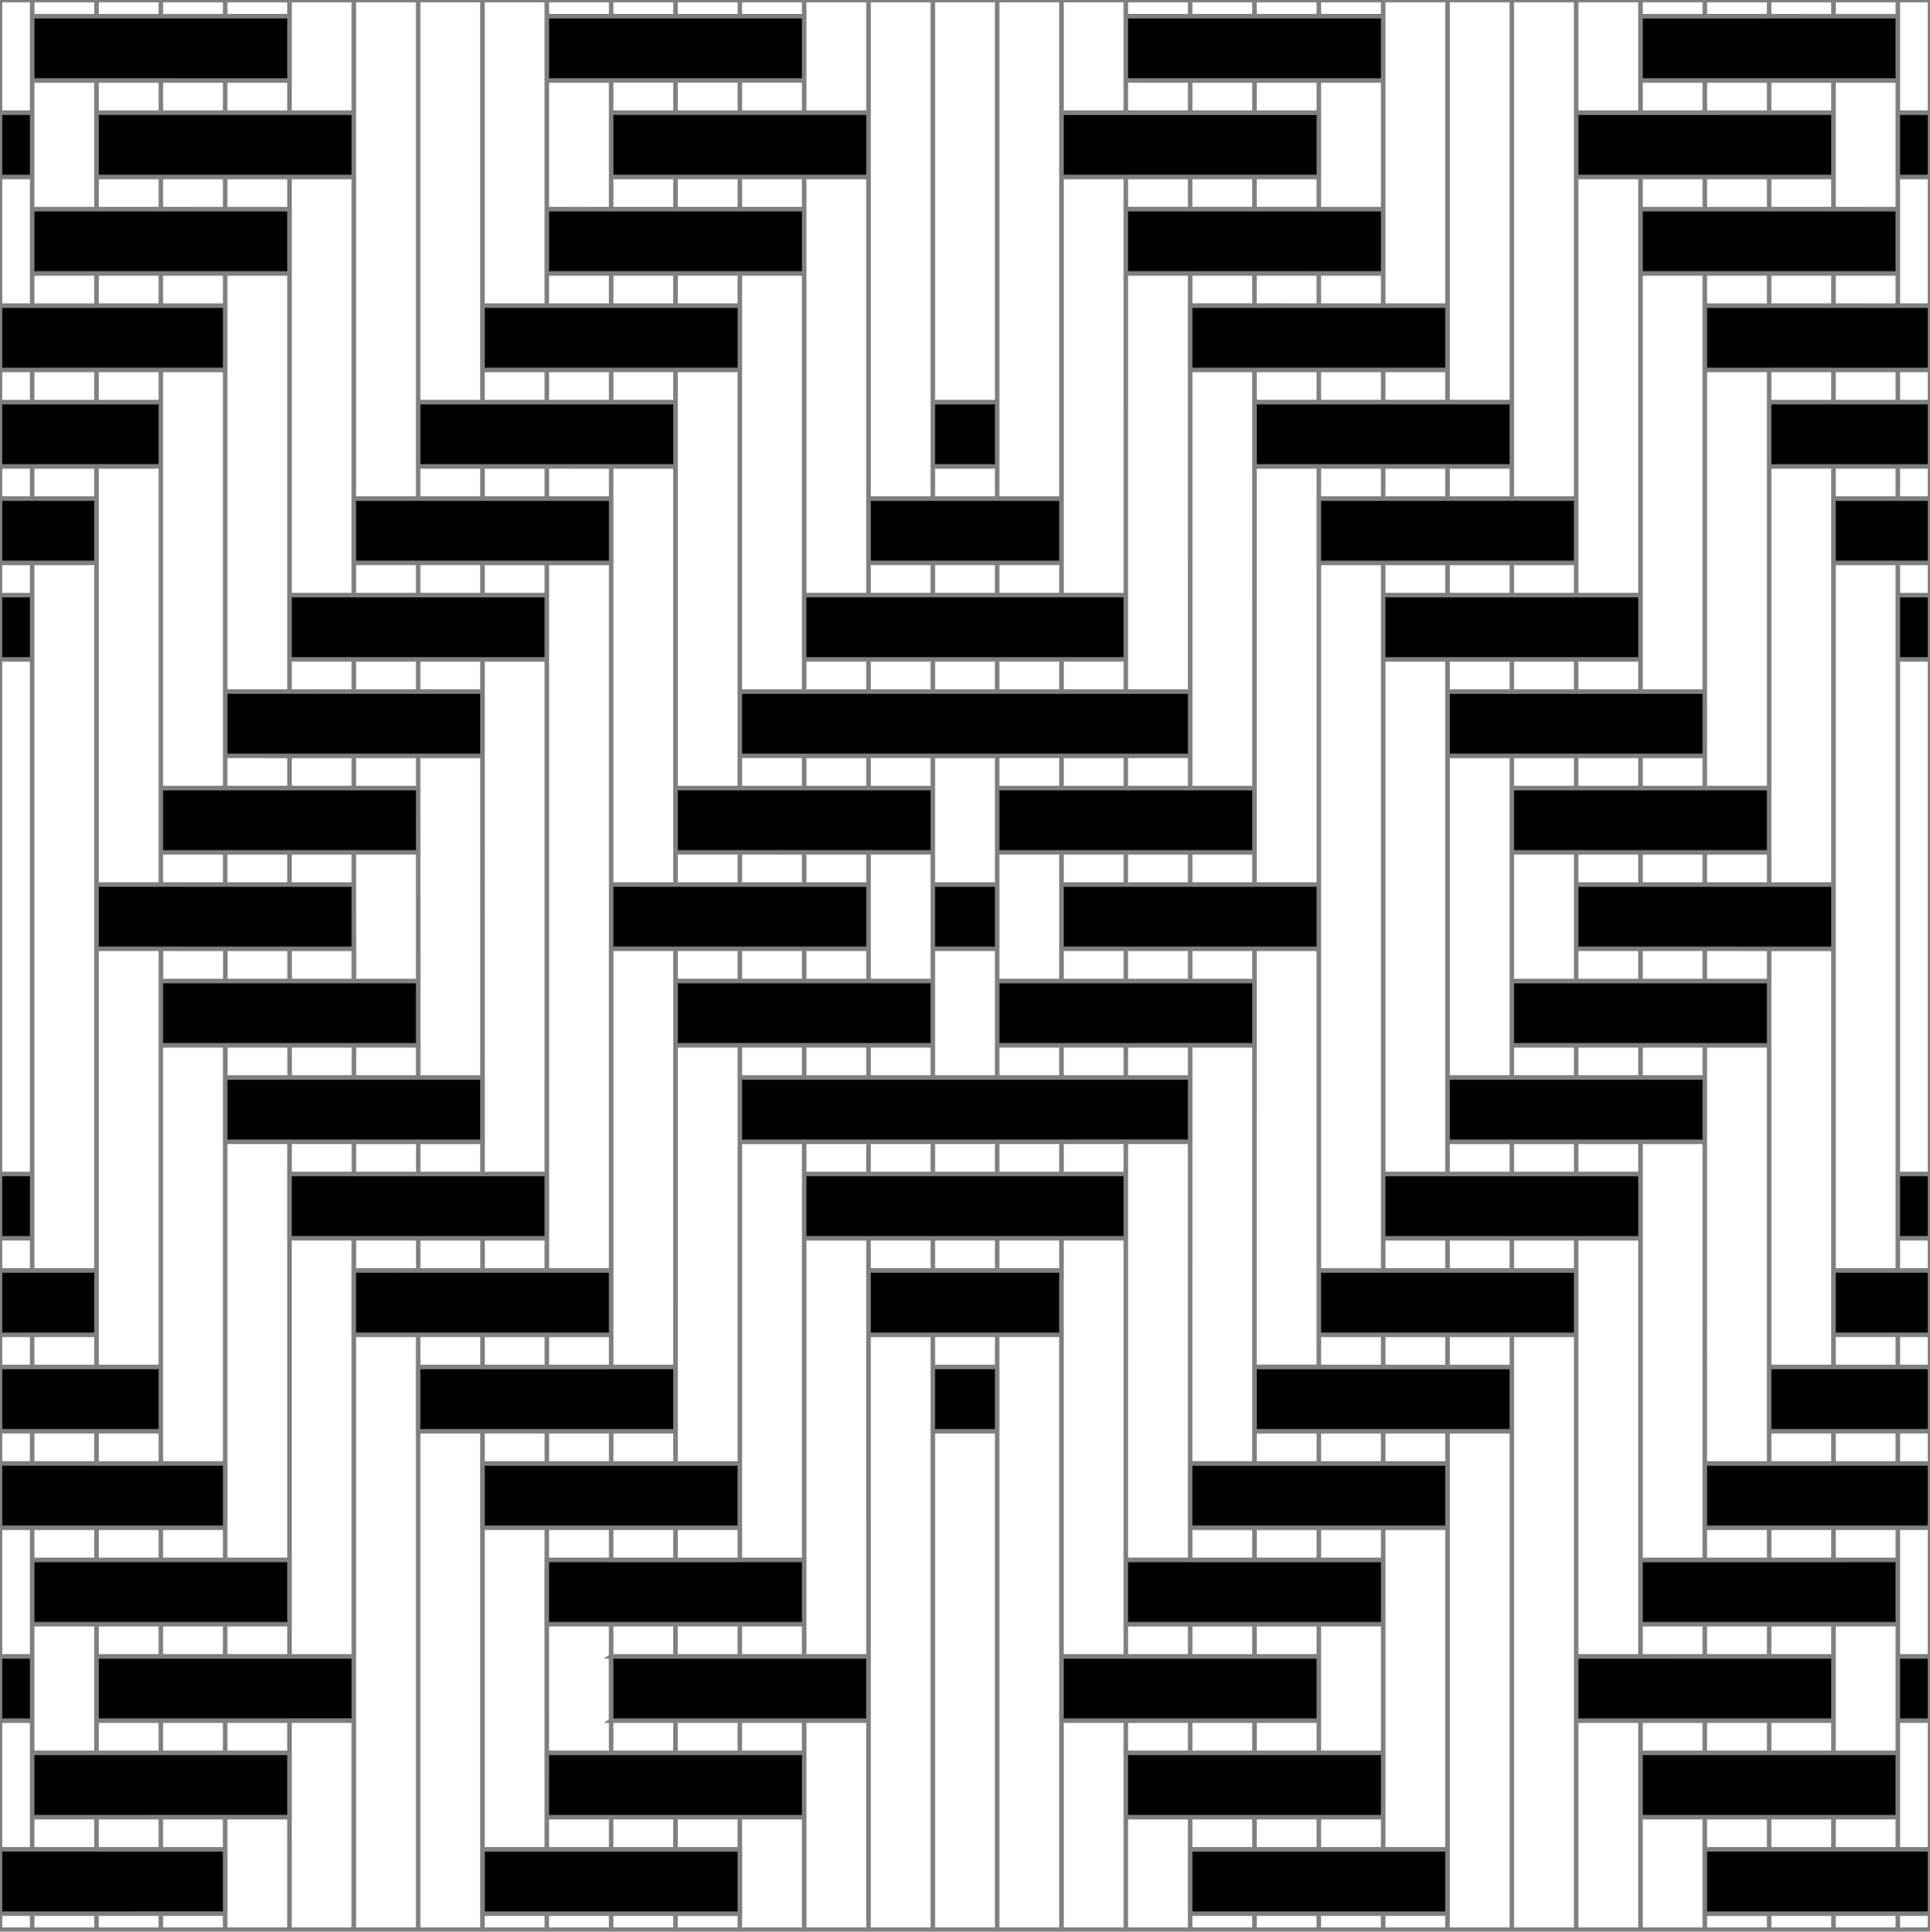 <svg version="1.1" xmlns="http://www.w3.org/2000/svg" xmlns:xlink="http://www.w3.org/1999/xlink" x="0px" y="0px"
	 width="425.199px" height="425.631px" viewBox="0 0 425.199 425.631" enable-background="new 0 0 425.199 425.631"
	 xml:space="preserve">
<rect x="0" y="0" width="425.199" height="425.631" fill="#808080" stroke="none"/>
<g id="Calque_1" class="fill-color01">
	<path fill="#000" d="M219.188,102.277h-13.173V89.106h13.173V102.277z M206.014,314.876h13.173v-13.172h-13.173V314.876z
		 M219.188,208.576v-13.17h-13.173v13.17H219.188z M233.362,110.365h-41.521v13.172h41.521V110.365z M191.841,293.616h41.517
		v-13.172h-41.517V293.616z M177.669,144.795h69.865v-13.172l-13.672,0v0h-3.639l-38.786,0.001l-0.099,0h-13.67V144.795z
		 M247.53,259.184h-69.861v13.172l56.09-0.003l0.099-0.001h13.672V259.184z M248.033,174.146l-14.172-0.001h-13.674v13.172h55.691
		v-13.172L248.033,174.146L248.033,174.146z M276.373,208.558h13.68v-13.154l-13.461,0l-0.213,0.001h-14.172h-0.5h-8.782l-4.799,0
		l-0.093,0h-13.672v13.168l41.888-0.013L276.373,208.558z M403.44,195.406h-13.676h-0.5h-11.546l-1.862,0.001h-0.764h-14.881
		l0.002-0.001l-12.467,0v13.17h55.693V195.406z M361.418,194.905h0.002v-0.002L361.418,194.905z M347.246,174.146L347.246,174.146
		l-13.676-0.001v13.172h55.693v-13.17l-27.847-0.001H347.246z M361.418,173.645L361.418,173.645l0.002,0.001v-0.001H361.418z
		 M319.399,166.057l13.172,0v-0.002h0.497h0.003h14.676v0l27.344,0.001v-13.17h-55.691V166.057z M345.128,144.796l13.822-0.001
		h1.968v-13.167h-55.693V144.8l13.273-0.001l0.4-0.005h14.672v0.002H345.128z M291.053,123.542l13.196-0.002l0.474-0.008h14.676
		v0.002h13.672l13.009-0.001h0.665v-13.163h-55.691V123.542z M276.879,102.279l13.163-0.001l0.507-0.006h14.674v0.002h13.672
		l12.492-0.001h1.184v-13.16h-55.691V102.279z M262.707,81.019l13.275-0.002l0.393-0.008h14.674v0.002h11.546l15.27-0.001h0.534
		V67.854h-55.691V81.019z M288.441,59.749l15.289-0.001h0.495V46.594h-55.691v13.163l13.273-0.002l0.396-0.009h14.672v0.002H288.441
		z M248.03,38.486h14.674v0.001h11.563l15.427-0.001h0.359V25.337h-55.691v13.161l13.287-0.003L248.03,38.486z M304.225,4.065
		h-55.691v13.172h55.691V4.065z M135.146,38.494h14.175v0.001l24.704,0.001l3.142,0v0l13.672,0.001v-13.17l-55.692-0.002V38.494z
		 M162.995,38.998v-0.001h0l-0.001,0.001H162.995z M134.647,17.235l4.781,0l9.393,0l27.846,0.002V4.068h-13.674h-0.5h-13.314h-0.859
		h-14.173V4.066l-13.174,0v13.171L134.647,17.235L134.647,17.235z M135.453,59.756L135.453,59.756l13.366,0.001h0.002h0.002l9.389,0
		l4.781,0v0l13.672,0V46.586l-42.021,0.001v0l-2.773,0l-10.898,0v13.168l11.282,0L135.453,59.756z M134.648,60.258L134.648,60.258
		L134.648,60.258L134.648,60.258L134.648,60.258z M148.821,60.258L148.821,60.258L148.821,60.258h-0.001H148.821z M120.474,81.016
		L120.474,81.016l42.017,0.002V67.845h-55.689v13.17l10.899,0L120.474,81.016z M106.302,102.276L106.302,102.276l42.015,0.002
		V89.106H92.628v13.17l10.9,0L106.302,102.276z M92.128,123.535L92.128,123.535l42.02,0.001v-13.171l-13.674,0v0l-4.667,0l-37.35,0
		v13.171h10.898H92.128z M134.648,109.865L134.648,109.865L134.648,109.865L134.648,109.865L134.648,109.865z M120.475,109.865
		L120.475,109.865L120.475,109.865h-0.001H120.475z M119.974,131.626l-9.062,0H106.3v0l-4.78,0l-9.392,0l-27.844-0.001v13.172
		h55.691V131.626z M106.301,131.125L106.301,131.125L106.301,131.125L106.301,131.125L106.301,131.125z M92.126,152.885l-4.78,0
		l-9.392,0l-27.845-0.001v13.172h55.692v-13.171l-9.062,0L92.126,152.885L92.126,152.885z M92.127,152.385L92.127,152.385
		L92.127,152.385L92.127,152.385L92.127,152.385z M35.936,187.317h55.691v-13.17l-13.674,0v0l-4.667,0l-37.35-0.001V187.317z
		 M77.956,173.645l-0.002,0.002h0.002V173.645z M21.763,208.575h55.692v-13.169h-13.41h-0.765H48.796l0.001-0.001l-27.034-0.001
		V208.575z M49.608,194.905L49.608,194.905L49.608,194.905L49.608,194.905L49.608,194.905z M91.626,216.666H77.985v0.001H64.078
		h-0.765H49.139v-0.002H35.933v13.171h55.692V216.666z M105.796,237.925H92.594l-0.441,0.004H78.339h-0.858H63.307v-0.002H50.106
		v13.168h55.689V237.925z M119.966,259.186h-13.645h-0.02h-0.48h-0.02H92.455h-0.806H77.475v-0.002H64.28v13.17h55.686V259.186z
		 M134.136,280.448h-13.662v-0.001l-13.851-0.001h-0.806H91.643v-0.001l-13.191-0.001v13.17h55.685V280.448z M148.306,301.702
		h-13.208l-0.441,0.004h-13.866h-0.806h-14.174v-0.002h-2.277H92.626v13.17h55.681V301.702z M162.476,322.966h-13.651v0.002h-13.814
		h-0.858h-14.174v-0.002h-13.182v13.168h55.679V322.966z M120.971,344.223v13.17h55.675v-13.17h-13.403l-0.25,0.002h-13.866h-0.806
		h-14.174v-0.002H120.971z M176.667,365.485h-13.372h-0.806h-14.174v-0.002h-13.171v13.168h10.897h2.774l42.001,0.002v-13.168
		h-13.655H176.667z M120.973,399.911h14.17v0.001l10.969,0.001h2.703v0.001h0.002v-0.001l7.086,0.001l7.086-0.001v0.002h0.21h13.468
		v-13.172h-55.693V399.911z M148.815,400.415h0.002v-0.002L148.815,400.415z M106.823,421.171h14.148v0.002h0.016h13.658h0.498
		h14.174v0.004h13.174v-13.172h-55.668V421.171z M262.207,378.651L262.207,378.651l27.844,0.002v-13.164H276.77h-0.889h-14.174
		v-0.002h-14.174v-0.004l-13.176-0.002v13.17l6.59,0.001l7.086-0.001h10.599H262.207z M277.586,399.911L277.586,399.911
		l26.639,0.002v-13.17h-55.691v13.168h13.672h0.811H277.586z M276.379,400.413l-0.002,0.002h0.002V400.413z M290.551,400.413
		l-0.002,0.002h0.002V400.413z M262.705,421.171h13.674h0.494h14.172v0.001l27.354,0.001v-13.168h-55.693V421.171z M261.707,344.227
		v-0.003l-13.174-0.001v13.172h55.691v-13.166h-13.312h-0.858h-14.174v-0.002H261.707z M304.725,322.969h-0.496h-0.004h-14.172
		v-0.002l-27.35-0.002v13.172l42.021-0.002h2.773h10.9v-13.166h-13.67H304.725z M276.879,314.878h13.674h28.346h13.672v-13.17
		h-55.691V314.878z M291.049,293.618h14.18l41.516,0.002v-13.17h-55.695V293.618z M305.225,272.356h14.174h41.516v-13.164h-55.689
		V272.356z M361.92,251.102h13.168v-13.168h-55.689v13.162h14.176v0.002h13.674h0.498h14.174V251.102z M389.262,229.841v-13.164
		h-55.691v13.159h14.176v0.002h2.832h10.842h0.496h14.174v0.003H389.262z M135.147,208.574h55.693v-13.168h-14.174v0l-41.52-0.002
		V208.574z M162.995,194.903l-0.002,0.002h0.002V194.903z M275.873,216.666h-55.686v13.172l41.892-0.011l0.124-0.004h13.67V216.666z
		 M162.995,229.834h14.174h0.498h14.174v0.002h2.274h10.899v-13.17h-55.692v13.172l13.233-0.001L162.995,229.834z M205.514,230.338
		L205.514,230.338L205.514,230.338L205.514,230.338L205.514,230.338z M162.989,174.15h-13.668v13.167h55.692v-13.172l-41.9,0.003
		L162.989,174.15z M248.033,152.885h-3.981l-66.817,0.002l-0.07,0h-13.67v13.168h98.212v-13.172L248.033,152.885L248.033,152.885z
		 M248.03,251.087h13.674v-13.158h-14.17v-0.001l-84.039-0.003v13.172l84.464-0.009L248.03,251.087z M418.612,272.354h6.086v-13.172
		h-6.086V272.354z M418.612,378.655h6.086v-13.17h-6.086V378.655z M404.438,293.614h20.26v-13.172h-20.26V293.614z M403.938,301.704
		l-3.986-0.001l-9.686,0.001v13.17h34.432v-13.172L403.938,301.704L403.938,301.704z M403.44,365.485h-14.176l-41.518-0.002v13.17
		h55.693V365.485z M361.42,364.981l-0.002,0.002h0.002V364.981z M375.592,364.981l-0.002,0.002h0.002V364.981z M390.264,399.911
		h14.176v0.002h2.273h10.898v-13.17H361.92v13.172h13.231l0.44-0.004h14.174H390.264z M417.612,344.223l-41.901,0.003l-0.124,0.001
		H361.92v13.168h55.691V344.223z M403.94,322.966h-14.178h-0.498h-13.172v13.168h48.605v-13.172l-20.469,0.002L403.94,322.966z
		 M376.092,408.003v13.172l27.848-0.001v-0.001l4.686,0.001l6.775-0.001h2.711h0.838h5.748v-13.17h-6.586H376.092z M418.612,144.792
		h6.086v-13.164h-6.086V144.792z M418.612,25.327v13.17h6.086v-13.17H418.612z M404.44,123.535h14.172v0.004h6.086v-13.173H404.44
		V123.535z M390.264,102.281h13.674h0.002h14.172h6.586V89.11h-34.434V102.281z M417.612,59.76V46.588h-55.693V59.76h25.739
		l16.282-0.001v0.001H417.612z M361.418,38.499l2.876,0l11.298,0l27.848-0.001V25.328l-41.885,0.014l-0.131,0.004h-13.678V38.5
		L361.418,38.499L361.418,38.499z M389.764,39.001h0.002v-0.002L389.764,39.001z M403.94,17.24h2.773h10.898V4.069L375.72,4.079
		l-0.124,0.003h-13.672V17.24L403.94,17.24L403.94,17.24z M376.09,81.021h13.674V81.02l7.088,0l7.088,0v0.001h20.758V67.849H376.09
		V81.021z M6.585,259.182H0.5v13.172h6.085V259.182z M6.585,365.485H0.5v13.17h6.085V365.485z M20.76,280.442H0.5v13.172H20.76
		V280.442z M34.933,301.702H0.5v13.172h34.433V301.702z M63.28,344.223H7.586v13.172H63.28V344.223z M63.78,365.483l-4.781-0.001
		l-23.262,0.002l-0.304,0.001H21.76v13.168l41.889-0.014l0.124-0.004h13.681v-13.154L63.78,365.483L63.78,365.483z M35.433,364.981
		l-0.002,0.002h0.002V364.981z M7.586,399.915l41.891-0.011l0.124-0.003h13.672v-13.158H7.586V399.915z M49.106,322.962H35.933
		l-0.5,0.004H20.76v-0.004H7.086H7.085H0.5v13.172h48.606V322.962z M0.5,408.003v13.17l34.816-0.006l0.113-0.002h13.672v-13.16
		h-1.608L0.5,408.003z M7.085,421.675L7.085,421.675L7.085,421.675L7.085,421.675L7.085,421.675z M6.585,131.628H0.5v13.164h6.085
		V131.628z M6.585,25.327H0.5v13.17h6.085V25.327z M7.085,123.531H20.76v-13.165H0.5v13.173l6.239-0.002L7.085,123.531z
		 M21.26,102.278h13.671V89.11H0.5v13.171l20.61-0.002L21.26,102.278z M7.086,102.781L7.086,102.781L7.086,102.781L7.086,102.781
		L7.086,102.781z M49.607,25.329H35.433h-2.774h-10.9v13.168h14.173v0l41.52,0.001V25.328l-26.75,0L49.607,25.329z M49.606,39.001
		L49.606,39.001L49.606,39.001L49.606,39.001L49.606,39.001z M21.26,17.24l42.019,0.001V4.069H50.105l-0.5,0.003H35.791h-0.859
		H20.759V4.069H7.585V17.24l6.588,0L21.26,17.24z M49.61,59.755h13.668V46.588H7.586L7.585,59.76l41.901-0.004L49.61,59.755z
		 M35.435,81.017h13.669V67.849H0.5v13.172l34.793-0.003L35.435,81.017z"/>
</g>
<g id="Calque_2" class="fill-color02">
	<path fill="#fff" d="M206.014,103.278h13.173v6.086l-13.174-0.002L206.014,103.278z M206.014,297.66l0,3.042h13.173v-6.086
		h-13.173L206.014,297.66z M206.013,130.623h13.174v-6.086h-13.174V130.623z M220.188,130.623h13.174v-6.086h-13.174V130.623z
		 M205.013,124.536h-13.173l-0.002,6.086h13.175V124.536z M206.013,279.442h13.174v-6.086h-13.174V279.442z M220.188,279.442h13.17
		v-6.086h-13.17V279.442z M205.013,279.442v-6.086h-13.173l-0.001,3.044l0.001,3.042H205.013z M206.013,151.883h13.174v-6.088
		h-13.174V151.883z M220.188,151.883h13.174v-6.086l-13.174-0.002V151.883z M234.362,151.883l13.172,0.001v-6.087h-13.172V151.883z
		 M190.839,145.797h-13.172v6.087h13.172V145.797z M205.013,145.795h-13.173v6.088h13.173V145.795z M206.013,258.182h13.174v-6.086
		h-13.174V258.182z M220.188,258.182h13.174v-6.086h-13.174V258.182z M247.53,252.096h-13.168v6.086l13.168,0.002V252.096z
		 M190.839,258.184v-6.088h-13.172v6.088H190.839z M191.841,258.182h13.173v-6.086h-13.173V258.182z M206.013,174.144v13.173v7.087
		h13.174v-7.087v-13.173v-7.085h-13.174V174.144z M206.013,216.166L206.013,216.166l0,7.085l0,7.085h0v0.002h0l0,1.677l0,4.91
		h13.169v-7.087h0.001l0.003-20.261h-13.173L206.013,216.166z M233.358,188.317h-13.17v6.087v1v20.262h13.17V188.317z
		 M205.013,188.317h-13.173v6.086v1v20.263h13.173V188.317z M134.147,208.576v-13.174v-70.861h-13.173l0,6.583h0v2.166
		l0.013,139.546l0,0.021v6.584h13.158V208.576z M304.223,124.542h-13.17v154.906h13.172v-7.247l-0.002-13.509h0.002L304.223,124.542
		z M119.974,145.8h-13.173l0.019,105.77l0.001,0.029v6.584h13.153V145.8z M305.229,258.186h13.17v-6.08h-0.004v-15.172h0.004
		v-70.875v-13.177v-0.5V145.8h-13.17V258.186z M105.802,167.058H92.628l0.023,63.234l0.002,0.048v6.583h13.148V167.058z
		 M332.571,230.848v-0.513v-0.487v-13.183v-0.489v-28.86v-13.173v-7.085h-13.172v69.866h13.172V230.848z M148.319,174.15h-0.003
		v-70.871h-13.169v6.586h0.001l0,7.086l0,7.085h-0.001v70.366h13.173L148.319,174.15z M135.157,294.118v6.584h13.163v-91.125
		h-13.173l0.009,84.505L135.157,294.118z M149.324,315.342l0,0.036v6.584h13.17v-70.863v-13.178v-7.081h-13.174L149.324,315.342z
		 M163.495,322.966v20.256h13.172V272.36v-13.676v-6.586h-13.172V322.966z M177.667,273.36v70.863v20.258h13.174l-0.002-91.121
		H177.667z M191.841,294.62v130.076h13.174l-0.001-130.076H191.841z M206.014,424.696h13.173V315.88h-13.173V424.696z
		 M220.188,301.702v13.178v109.816h13.17v-59.219v-70.861h-13.17V301.702z M234.362,279.944v0.498v14.174h-0.001l-0.003,69.861
		h13.172v-20.266v-70.855h-13.168V279.944z M261.703,322.948v-70.852h-13.17v6.588v0.5v14.172h-0.001l-0.003,69.855h13.174V322.948z
		 M275.873,230.838h-13.166v6.591v0.496v14.172h-0.001l-0.003,69.852h13.172L275.873,230.838z M290.045,209.574h-13.166v6.591v0.497
		v14.175h-0.001l-0.003,69.845h13.17V209.574z M276.879,173.644v0.5v13.174v0.5v6.585h13.172l-0.002-91.119h-13.17V173.644z
		 M275.875,89.096v-7.071h-13.168v70.857v13.174v7.087h13.172L275.875,89.096z M261.703,60.767h-13.17v70.856v13.174v7.086h13.174
		l-0.004-84.048V60.767z M247.53,39.509h-13.168v84.028v7.086h13.172l-0.004-84.049V39.509z M190.839,123.536V39.501h-13.172v6.109
		v0.475v0.001v1.213l0,10.165l0,2.794h0l-0.001,70.365h13.174V123.536z M176.665,60.762h-13.172v6.107v0.216l0.002,0.259v14.672
		h-0.002l-0.001,69.866h13.174V60.762z M162.489,82.025h-13.168v6.581v0.5v14.172h0l0,69.867h13.169V82.025z M91.628,188.317H78.456
		l0.022,20.639l0.007,0.123v6.585h13.143V188.317z M333.571,215.666h13.176v-7.091v-13.172v-7.086h-13.176V215.666z
		 M220.188,173.144h13.174v-6.086l-13.174-0.002V173.144z M234.362,173.144l13.172,0.001v-6.087h-13.172V173.144z M177.667,173.144
		l13.172,0.001v-6.087h-13.172V173.144z M163.493,173.144h13.174v-6.086l-13.172-0.002L163.493,173.144z M248.533,173.145h13.174
		v-6.088h-13.174V173.145z M333.571,173.144h13.176v-6.085h-13.176V173.144z M347.746,173.144l13.17,0.001v-6.086h-2.244h-10.926
		V173.144z M375.09,167.059h-13.17v6.086h13.17V167.059z M347.746,194.403h13.172v-6.086h-13.172V194.403z M375.09,188.319h-13.17
		v6.084h13.17V188.319z M376.092,194.403h13.172v-6.085h-13.172V194.403z M347.746,215.663h13.172v-6.088h-13.172V215.663z
		 M375.09,209.576h-13.17v6.088h13.17V209.576z M376.092,215.665h13.172v-6.086l-13.172-0.002V215.665z M333.571,236.925h13.176
		v-6.076h-13.176V236.925z M360.916,230.848h-13.17v6.076l13.17,0.002V230.848z M375.088,230.848H361.92v6.078h13.168V230.848z
		 M319.399,258.184h13.176v-6.078h-13.176V258.184z M333.574,258.184l13.172,0.002v-6.08h-13.172V258.184z M360.914,258.186v-6.08
		h-13.166v6.08H360.914z M305.225,279.444h13.174v-6.08h-13.174V279.444z M319.399,279.444l13.172,0.002v-6.082h-13.172V279.444z
		 M333.574,279.446h13.172v-6.082h-13.172V279.446z M291.053,300.706h13.176v-6.084h-13.176V300.706z M305.229,294.622v6.084
		l13.17,0.002v-6.086h-1.608H305.229z M319.403,294.622v6.086h13.168v-6.086h-1.608H319.403z M276.879,321.966h13.174v-6.084
		l-13.174-0.002V321.966z M291.053,321.966h13.172v-6.084h-13.172V321.966z M305.229,321.966h13.17v-6.084h-13.17V321.966z
		 M262.707,343.223h13.174v-6.082l-13.174-0.002V343.223z M276.881,343.223h13.172v-6.082h-13.172V343.223z M291.055,343.223h13.17
		v-6.082h-13.17V343.223z M248.533,364.481h13.174v-6.08l-13.174-0.002V364.481z M262.707,364.481h13.172v-6.08h-13.172V364.481z
		 M276.881,364.481h13.172v-6.08h-13.172V364.481z M248.533,385.739h13.174v-6.086h-13.174V385.739z M262.707,385.739l13.172,0.002
		v-6.088h-13.172V385.739z M276.881,385.741h13.172v-6.088h-13.172V385.741z M262.705,406.999h13.172v-6.084h-13.172V406.999z
		 M276.879,407.001h13.17v-6.086h-13.17V407.001z M291.051,407.001h13.172v-6.086h-13.172V407.001z M276.879,424.696h13.166v-2.52
		h-13.166V424.696z M291.045,424.696h13.172v-2.52h-13.172V424.696z M305.219,424.696h13.172v-2.52h-13.172V424.696z
		 M106.798,424.696h13.174v-2.52h-13.174V424.696z M120.971,424.696h13.172v-2.52h-13.172V424.696z M135.145,424.696h13.171v-2.52
		h-13.171V424.696z M120.971,406.999h13.172v-6.084h-13.17L120.971,406.999z M148.315,400.915h-13.172v6.084l13.172,0.002V400.915z
		 M149.317,407.001h13.172v-6.086h-13.172V407.001z M148.315,379.653h-13.171v6.086h13.171V379.653z M162.487,379.653h-13.172v6.086
		l13.172,0.002V379.653z M176.661,379.653h-13.172v6.088h13.172V379.653z M148.315,358.397l-13.171-0.002v6.086h13.171V358.397z
		 M162.487,358.397h-13.172v6.084h13.172V358.397z M176.661,358.397h-13.172v6.084h13.172V358.397z M120.973,343.221h13.174v-6.084
		l-13.174-0.002V343.221z M135.147,343.221h13.172v-6.084h-13.172V343.221z M149.321,343.221h13.172v-6.084h-13.172V343.221z
		 M106.805,321.962h13.174v-6.084l-13.174-0.002V321.962z M120.979,321.962h13.172v-6.084h-13.172V321.962z M135.153,321.962h13.168
		v-6.084h-13.168V321.962z M92.637,300.702h13.174v-6.084l-13.174-0.002V300.702z M106.811,300.702h13.172v-6.084h-13.172V300.702z
		 M120.985,300.702h13.162v-6.084h-13.162V300.702z M78.469,279.442h13.174v-6.084l-13.174-0.002V279.442z M92.643,279.442h13.172
		v-6.084H92.643V279.442z M106.817,279.442h13.157v-6.084h-13.157V279.442z M64.302,258.182h13.174v-6.084l-13.174-0.002V258.182z
		 M78.475,258.182h13.172v-6.084H78.475V258.182z M92.649,258.182h13.152v-6.084H92.649V258.182z M50.134,236.923h13.174v-6.083
		l-13.174-0.002V236.923z M64.307,236.923h13.172v-6.083H64.307V236.923z M78.481,236.923h13.146v-6.083H78.481V236.923z
		 M35.965,215.664h13.174v-6.085l-13.174-0.002V215.664z M50.139,215.664h13.172v-6.085H50.139V215.664z M77.456,209.578H64.313
		v6.085h13.143V209.578z M49.107,194.404v-6.087H35.936l-0.002,6.087H49.107z M63.28,188.319H50.108v6.085H63.28V188.319z
		 M77.454,188.319H64.281v6.085h13.172V188.319z M63.281,167.059l-13.172-0.002l-0.001,6.088h13.173V167.059z M77.454,167.059
		H64.281v6.086h13.172V167.059z M91.628,167.059H78.456v6.086h13.172V167.059z M64.283,151.885h13.17v-6.087l-13.17-0.001V151.885z
		 M91.626,145.798H78.454v6.087h13.172V145.798z M92.628,151.885h13.173v-6.087H92.628V151.885z M91.628,124.537l-13.174-0.001
		v6.087h13.174V124.537z M92.628,124.537v6.086l13.172,0.001v-6.087H92.628z M106.802,130.625h13.172v-6.087h-13.172V130.625z
		 M105.802,103.278H92.628v6.086h13.174V103.278z M119.973,103.278h-13.172v6.086l13.172,0.001V103.278z M134.147,103.279
		l-13.172-0.001v6.087h13.172V103.279z M119.974,82.018h-13.174v6.086h13.174V82.018z M134.146,82.018h-13.172v6.086l13.172,0.002
		V82.018z M135.148,88.106h13.168v-6.088h-13.168V88.106z M134.147,60.758h-13.173v6.086h13.173V60.758z M148.319,60.758h-13.171
		v6.086l13.171,0.001V60.758z M149.321,66.844h13.17v-6.087h-13.17V66.844z M135.147,45.583h13.174v-6.085h-13.174V45.583z
		 M162.493,39.498h-13.172v6.085l13.172,0.002V39.498z M176.665,39.498h-13.17v6.087h13.17V39.498z M135.147,24.323h13.174v-6.086
		h-13.174V24.323z M162.493,18.237h-13.172v6.086l13.172,0.002V18.237z M163.495,24.324h13.172v-6.088h-13.172V24.324z
		 M134.147,0.519h-13.174v2.545h13.174V0.519z M148.319,0.519h-13.172v2.545h13.172V0.519z M162.493,0.519H149.32v2.545h13.173
		V0.519z M332.571,145.8h-13.172v6.082h13.172V145.8z M346.744,145.8h-13.174v6.082l13.174,0.002V145.8z M360.916,145.8h-13.17
		v6.083h13.17V145.8z M305.225,130.619h13.174v-6.078h-13.174V130.619z M332.571,124.542h-13.172v6.08h13.172V124.542z
		 M346.744,124.542h-13.174v6.079h13.174V124.542z M304.223,103.283h-13.172v6.075h13.172V103.283z M318.395,103.283h-13.172v6.075
		l13.172,0.002V103.283z M332.571,103.283h-13.172v6.076h13.172V103.283z M290.049,82.026h-13.17v6.071h13.17V82.026z
		 M304.221,82.026h-13.172v6.071l13.172,0.002V82.026z M318.395,82.026h-13.172v6.072h13.172V82.026z M275.875,60.767h-13.168v6.068
		h13.168V60.767z M290.047,60.767h-13.172v6.068l13.172,0.002V60.767z M304.221,60.767h-13.172v6.069h13.172V60.767z
		 M261.703,39.509h-13.17v6.065h13.17V39.509z M275.873,39.509h-13.17v6.065l13.17,0.001V39.509z M290.047,39.509h-13.172v6.065
		h13.172V39.509z M248.533,24.324l13.174,0.001V18.24l-13.174-0.002V24.324z M275.877,18.24h-13.17v6.086l13.17,0.002V18.24z
		 M290.051,18.239h-13.172v6.088h13.172V18.239z M275.877,0.519h-13.17v2.543h13.17V0.519z M290.049,0.519h-13.172v2.543
		l13.172,0.002V0.519z M304.223,0.519h-13.172v2.544h13.172V0.519z M290.549,0.02h0.002v0L290.549,0.02L290.549,0.02z
		 M234.362,194.403h13.172v-6.084h-13.172V194.403z M248.533,194.403h13.174v-6.085h-13.174V194.403z M275.879,188.318h-13.172
		v6.085h13.172V188.318z M234.362,215.663h13.172v-6.088h-13.172V215.663z M248.533,215.663h13.174v-6.088h-13.174V215.663z
		 M262.707,215.663h13.166v-6.088h-13.166V215.663z M149.321,215.663h13.172v-6.088h-13.172V215.663z M163.495,209.574v6.088h13.17
		v-6.088H163.495z M190.839,209.574h-13.172v6.088h13.172V209.574z M163.495,194.403h13.172v-6.084l-13.172-0.002V194.403z
		 M162.493,188.317h-13.172v6.086h13.172V188.317z M177.667,194.403h13.174v-6.084h-13.174V194.403z M177.669,236.921h13.172v-6.083
		h-13.172V236.921z M163.495,236.921h13.172v-6.083h-13.172V236.921z M205.013,230.838h-13.173v6.087h13.173V230.838z
		 M234.358,236.925h13.176v-6.085l-13.176-0.002V236.925z M233.358,230.838h-13.17v6.087h13.17V230.838z M261.703,230.84h-13.17
		v6.085h13.17V230.84z M205.013,167.055h-13.173v6.088h13.173V167.055z M262.705,424.696h13.168v-2.52h-13.168V424.696z
		 M261.703,407.505L261.703,407.505v-6.59h-13.17v23.781h13.172l-0.001-7.473L261.703,407.505z M234.362,424.696h13.172v-23.781
		v-0.504v-0.496v-13.176v-0.496v-6.59h-13.172V424.696z M177.667,424.696h13.172v-45.043h-13.172V424.696z M163.491,407.005
		l0.025,0.5v14.672h-0.025v2.52h13.172v-23.781h-13.172V407.005z M149.317,424.696h13.172v-2.518h-13.172V424.696z M233.358,0.519
		h-13.17v101.758v7.079h13.17V0.519z M219.184,0.519h-13.17v87.578h13.17V0.519z M205.012,0.519h-13.172v108.842h13.173
		L205.012,0.519z M163.493,3.065h13.174V0.519h-13.174V3.065z M190.839,0.519h-13.172v2.545v1v13.172v0.5v6.588l13.172,0.001V0.519z
		 M234.362,24.324h13.172v-6.587v-0.001v-0.499V3.565V0.519h-13.172V24.324z M261.703,0.519h-13.168v2.543h13.168V0.519z
		 M418.612,279.44l6.086,0.002v-6.086h-6.086V279.44z M418.612,300.702h6.086v-6.088h-6.086V300.702z M404.44,300.702h13.172v-6.088
		H404.44V300.702z M418.612,321.962h6.086v-6.088h-6.086V321.962z M390.264,321.962h13.176v-6.086h-13.176V321.962z M404.44,321.962
		h13.172v-6.088H404.44V321.962z M418.612,424.696h6.086v-2.521h-6.086V424.696z M390.264,424.696h13.176v-2.521h-13.176V424.696z
		 M404.44,424.696h13.172v-2.521H404.44V424.696z M418.612,344.221v13.174v7.088h6.086v-27.346h-6.086V344.221z M418.612,386.743
		v13.172v7.086l6.086,0.002v-27.348h-6.086V386.743z M404.44,364.481v1v13.172v7.088l13.172,0.002v-7.088v-13.172v-7.088H404.44
		V364.481z M333.574,301.708l-0.004,122.988h13.174V391.06v-11.905h0.001l0.001-84.533h-13.172V301.708z M319.399,321.966v1v13.172
		v71.865v16.693h13.172V315.882l-13.172-0.002V321.966z M305.229,344.229l-0.004,62.773h13.174v-69.865h-13.17V344.229z
		 M360.914,344.227l0.003-12.26l-0.003-58.604h-13.168v7.082v84.035h13.172l-0.001-20.254H360.914z M347.746,424.696h13.172v-24.779
		v-13.176v-7.086h-13.172V424.696z M361.918,424.696h13.174v-3.518v-13.18v-7.082h-13.174V424.696z M376.092,424.696h13.17v-2.518
		h-13.17V424.696z M403.438,300.702v-91.124h-13.174v7.086v84.037l6.588,0.001L403.438,300.702z M389.262,230.848H376.09v6.104
		v0.475l-0.002,84.535h13.174V230.848z M361.92,259.186v13.67v70.367h13.166v-91.117H361.92V259.186z M291.053,369.041v16.7
		l13.172,0.002v-27.348h-13.172V369.041z M390.264,343.221l13.176,0.002v-6.088h-13.176V343.221z M376.09,343.221h13.174v-6.086
		l-13.172-0.002L376.09,343.221z M375.09,379.653h-13.172v6.088h13.172V379.653z M376.092,385.741h13.172v-6.088h-13.172V385.741z
		 M390.264,385.741h13.176v-6.088h-13.176V385.741z M376.092,364.481h13.172v-6.084l-13.172-0.002V364.481z M361.92,364.481h13.17
		v-6.086h-13.17V364.481z M390.264,364.481h13.176v-6.084h-13.176V364.481z M390.266,406.999h13.174v-6.084h-13.174V406.999z
		 M376.092,406.999h13.172v-6.084h-13.172V406.999z M404.44,406.999l13.172,0.002v-6.086H404.44V406.999z M404.44,343.221h13.172
		v-6.088H404.44V343.221z M418.612,258.177h6.086V145.799h-6.086V258.177z M404.44,279.44h13.172v-6.586v-0.498v-13.18v-0.5V145.799
		v-0.507v-0.493v-13.172v-7.086l-13.172-0.001V279.44z M418.612,130.627h6.086v-6.086h-6.086V130.627z M418.612,109.366h6.086
		v-6.085h-6.086V109.366z M404.44,109.366h13.172v-6.085H404.44V109.366z M418.612,88.11h6.086v-6.088h-6.086V88.11z M404.44,88.108
		l13.172,0.002v-6.088H404.44V88.108z M390.264,88.108h13.176v-6.086l-13.176-0.001V88.108z M418.612,46.588V59.76v7.085h6.086V39.5
		h-6.086V46.588z M418.612,0.519v3.548V17.24v7.087h6.086V0.519H418.612z M404.44,25.328v13.169v0.003v0.997v6.088l13.172,0.002
		V38.5V25.327V18.24H404.44V25.328z M346.744,38.191V0.519h-13.174v87.592l0.004,0.5v14.672h-0.004v6.08h13.174V38.191z
		 M332.571,0.519h-13.172v66.334l0.004,0.5v14.672h-0.004v6.079h13.172V0.519z M305.225,17.24l0.004,0.5v28.355v0.493v14.179h-0.004
		v6.079h13.174V0.519h-13.174V17.24z M361.924,3.069h13.168V0.519h-13.168V3.069z M347.75,24.328h13.168V18.24v-0.999V3.069h0.004
		V0.519H347.75V24.328z M361.422,0.02h0.002v0L361.422,0.02L361.422,0.02z M347.744,109.369l0.004,0.5v14.672h-0.004v6.083h13.174
		V59.76V46.587v-7.086h-13.174V109.369z M375.09,81.022V60.76h-13.172v70.864v20.261h13.172V81.022z M376.09,152.386h0.002
		l-0.001,7.085l0.001,8.294l-0.002-0.002v5.381h13.174v-70.863V89.108v-7.086H376.09V152.386z M403.438,103.281h-13.174v70.863
		v13.173v7.085h13.174V103.281z M304.225,18.24h-13.172v6.597h0.002l-0.001,7.086l0.001,7.086h-0.002v6.579h13.172V18.24z
		 M404.44,66.846l13.172,0.002V60.76H404.44V66.846z M390.266,66.846h13.174V60.76l-13.174-0.001V66.846z M376.092,66.847h13.172
		V60.76h-13.172V66.847z M390.266,45.586h13.174v-6.085h-13.174V45.586z M376.092,45.587h13.172v-6.086h-13.172V45.587z
		 M361.918,45.587h13.174v-6.086h-13.174V45.587z M390.266,24.328h13.174V18.24h-13.174V24.328z M376.092,24.328h13.172v-6.087
		h-13.172V24.328z M361.924,24.328h13.168v-6.087h-13.168V24.328z M390.266,3.066l13.174,0.002V0.519h-13.174V3.066z M404.442,3.068
		h13.17V0.519h-13.17V3.068z M403.94,0.02h0.002v0L403.94,0.02L403.94,0.02z M376.096,3.066h13.17V0.519h-13.17V3.066z
		 M6.585,273.356H0.5v6.086h6.086l0-2.704L6.585,273.356z M0.5,300.702h6.085v-6.088H0.5V300.702z M7.586,300.702H20.76v-6.088
		H7.586V300.702z M0.5,321.962h6.085v-6.088H0.5V321.962z M7.586,321.962H20.76v-6.086l-13.173-0.002V321.962z M21.76,321.962
		h13.174v-6.086H21.76V321.962z M0.5,424.696h6.085v-2.521H0.5V424.696z M7.586,424.696H20.76v-2.521H7.586V424.696z M21.76,424.696
		h13.17v-2.521H21.76V424.696z M0.5,364.483h6.085v-6.588v-20.758H0.5V364.483z M0.5,407.003h6.084v-5.832v-0.756l0.001-20.76H0.5
		V407.003z M7.586,379.155v6.588h13.172v-27.348H7.586v5.872l0,2.827l0-0.001V379.155z M91.622,300.702l0.003-6.082H78.454v130.076
		h13.172V315.874h-0.012v-15.172H91.622z M92.626,424.696h13.172v-3.025v-0.5v-13.168v-70.869h-0.014v-15.172h0.014v-6.084H92.626
		V424.696z M106.798,407.003h13.174l-0.002-6.592l0.002-14.168l-0.011-27.85h-0.006v-15.172h0.018v-6.086h-13.174V407.003z
		 M35.933,424.696h13.168v-2.521H35.933V424.696z M50.105,405.386l0.001,16.788h-0.004l0,2.521h13.172v-23.781H50.105V405.386z
		 M64.28,386.243v0.498v14.174h-0.002l-0.003,23.781h13.172v-45.043H64.28V386.243z M64.28,344.221v13.174v7.086h13.172v-69.867
		h-0.009v-15.172h0.009v-6.086H64.28V344.221z M50.106,322.962v20.26H63.28v-69.867h-0.006v-15.172h0.006v-6.086H50.106V322.962z
		 M35.933,301.702v13.174v7.086h13.173v-69.867h-0.003v-15.172h0.003v-6.085H35.933V301.702z M21.76,300.702h13.173v-70.864v-20.261
		H21.76V300.702z M134.141,379.653h-0.018h-1.125l1.125-0.755v-13.415h-1.125l1.125-0.755v-0.247h0.018v-6.086h-13.17v27.348h13.17
		V379.653z M7.586,340.178l0,3.043H20.76v-6.086l-13.173-0.002L7.586,340.178z M21.76,343.221l13.172,0.002v-6.088H21.76V343.221z
		 M35.933,343.223h13.172v-6.088H35.933V343.223z M21.76,364.481h13.172v-6.084H21.76V364.481z M35.933,364.481h13.172v-6.086
		H35.933V364.481z M50.105,364.481H63.28v-6.086H50.105V364.481z M21.76,385.741h13.172v-6.088H21.76L21.76,385.741z
		 M35.933,385.741h13.172v-6.088H35.933V385.741z M50.105,385.741h13.168v-6.088H50.105V385.741z M21.758,407.003h13.173v-6.086
		l-13.173-0.002V407.003z M7.586,407.003h13.171v-6.088H7.586V407.003z M35.931,407.003h13.17v-6.086h-13.17V407.003z
		 M7.586,278.178v1.258h13.172V124.54H7.586l0,3.044l0,3.544L7.585,270.867L7.586,278.178z M6.584,145.799H0.5v112.378h6.084
		V145.799z M6.585,124.541H0.5v6.086h6.085V124.541z M6.585,103.281H0.5v6.085h6.085V103.281z M7.586,109.366H20.76v-6.085H7.586
		V109.366z M6.585,82.022H0.5v6.088h6.085V82.022z M21.76,88.108h13.174v-6.087H21.76V88.108z M7.586,88.11H20.76v-6.088H7.586
		V88.11z M6.585,59.76V39.5H0.5v27.346h6.085V59.76z M6.585,4.069V0.519H0.5v23.808h6.085V4.069z M7.586,45.588h13.172v-5.03
		l0-4.632l0.001,0.002l0-17.687L7.586,18.24V45.588z M91.626,89.105V0.519H78.454v108.844h13.172V89.105z M105.798,67.345V0.519
		H92.626v87.585h13.172V67.345z M119.971,17.24V0.519h-13.174v66.326h13.174V17.24z M77.452,130.625V39.501H64.28l0.001,20.366
		l0.003,0.388v70.37H77.452z M64.28,17.74l0,2.033l0,4.554h13.172V0.519H64.278L64.28,17.74L64.28,17.74z M63.277,0.519H50.105
		v2.546h13.172V0.519z M21.76,194.403h13.173v-91.121H21.76V194.403z M49.107,167.032v-0.475l0.001-84.536H35.935v91.121h13.172
		V167.032z M63.28,60.76H50.11v91.12h13.17v-20.255H63.28V60.76z M134.144,45.586V18.24h-13.173v27.346l6.587,0.001L134.144,45.586z
		 M21.76,66.846h13.173V60.76L21.76,60.76V66.846z M35.933,66.848h13.173V60.76H35.933V66.848z M50.107,24.328H63.28l-0.001-3.041
		l0-3.047H50.107V24.328z M35.933,24.328h13.172v-6.087H35.933V24.328z M21.76,24.328h13.174v-6.087H21.76V24.328z M49.105,39.501
		H35.932v6.085l13.173,0.002V39.501z M63.28,39.501H50.106v6.087H63.28V39.501z M34.932,39.501H21.76v6.085h13.173V39.501z
		 M34.931,0.519H21.759v2.549h13.173V0.519z M49.105,0.519H35.932v2.549h13.173V0.519z M20.758,0.519H7.585v2.549h13.173V0.519z
		 M7.585,66.848H20.76V60.76H7.585V66.848z M361.42,194.905v-0.002l-0.002,0.002H361.42z M361.418,173.646h0.002v-0.001
		L361.418,173.646L361.418,173.646z M162.993,38.998h0.001v-0.001h0L162.993,38.998z M134.647,60.258L134.647,60.258L134.647,60.258
		L134.647,60.258L134.647,60.258z M148.82,60.258h0.001v-0.001L148.82,60.258L148.82,60.258z M134.647,109.865L134.647,109.865
		L134.647,109.865L134.647,109.865L134.647,109.865z M120.474,109.865h0.001v-0.001L120.474,109.865L120.474,109.865z
		 M106.3,131.126h0.001v-0.001L106.3,131.126L106.3,131.126z M92.126,152.385h0.001v-0.001L92.126,152.385L92.126,152.385z
		 M77.956,173.647v-0.002l-0.002,0.002H77.956z M49.607,194.905L49.607,194.905L49.607,194.905L49.607,194.905L49.607,194.905z
		 M148.817,400.415v-0.002l-0.002,0.002H148.817z M276.379,400.415v-0.002l-0.002,0.002H276.379z M290.551,400.415v-0.002
		l-0.002,0.002H290.551z M162.995,194.905v-0.002l-0.002,0.002H162.995z M205.513,230.338L205.513,230.338L205.513,230.338
		L205.513,230.338L205.513,230.338z M361.42,364.983v-0.002l-0.002,0.002H361.42z M375.592,364.983v-0.002l-0.002,0.002H375.592z
		 M389.766,39.001v-0.002l-0.002,0.002H389.766z M35.433,364.983v-0.002l-0.002,0.002H35.433z M7.085,421.675L7.085,421.675
		L7.085,421.675L7.085,421.675L7.085,421.675z M7.085,102.781L7.085,102.781L7.085,102.781L7.085,102.781L7.085,102.781z
		 M49.605,39.001L49.605,39.001L49.605,39.001L49.605,39.001L49.605,39.001z"/>
</g>
</svg>
